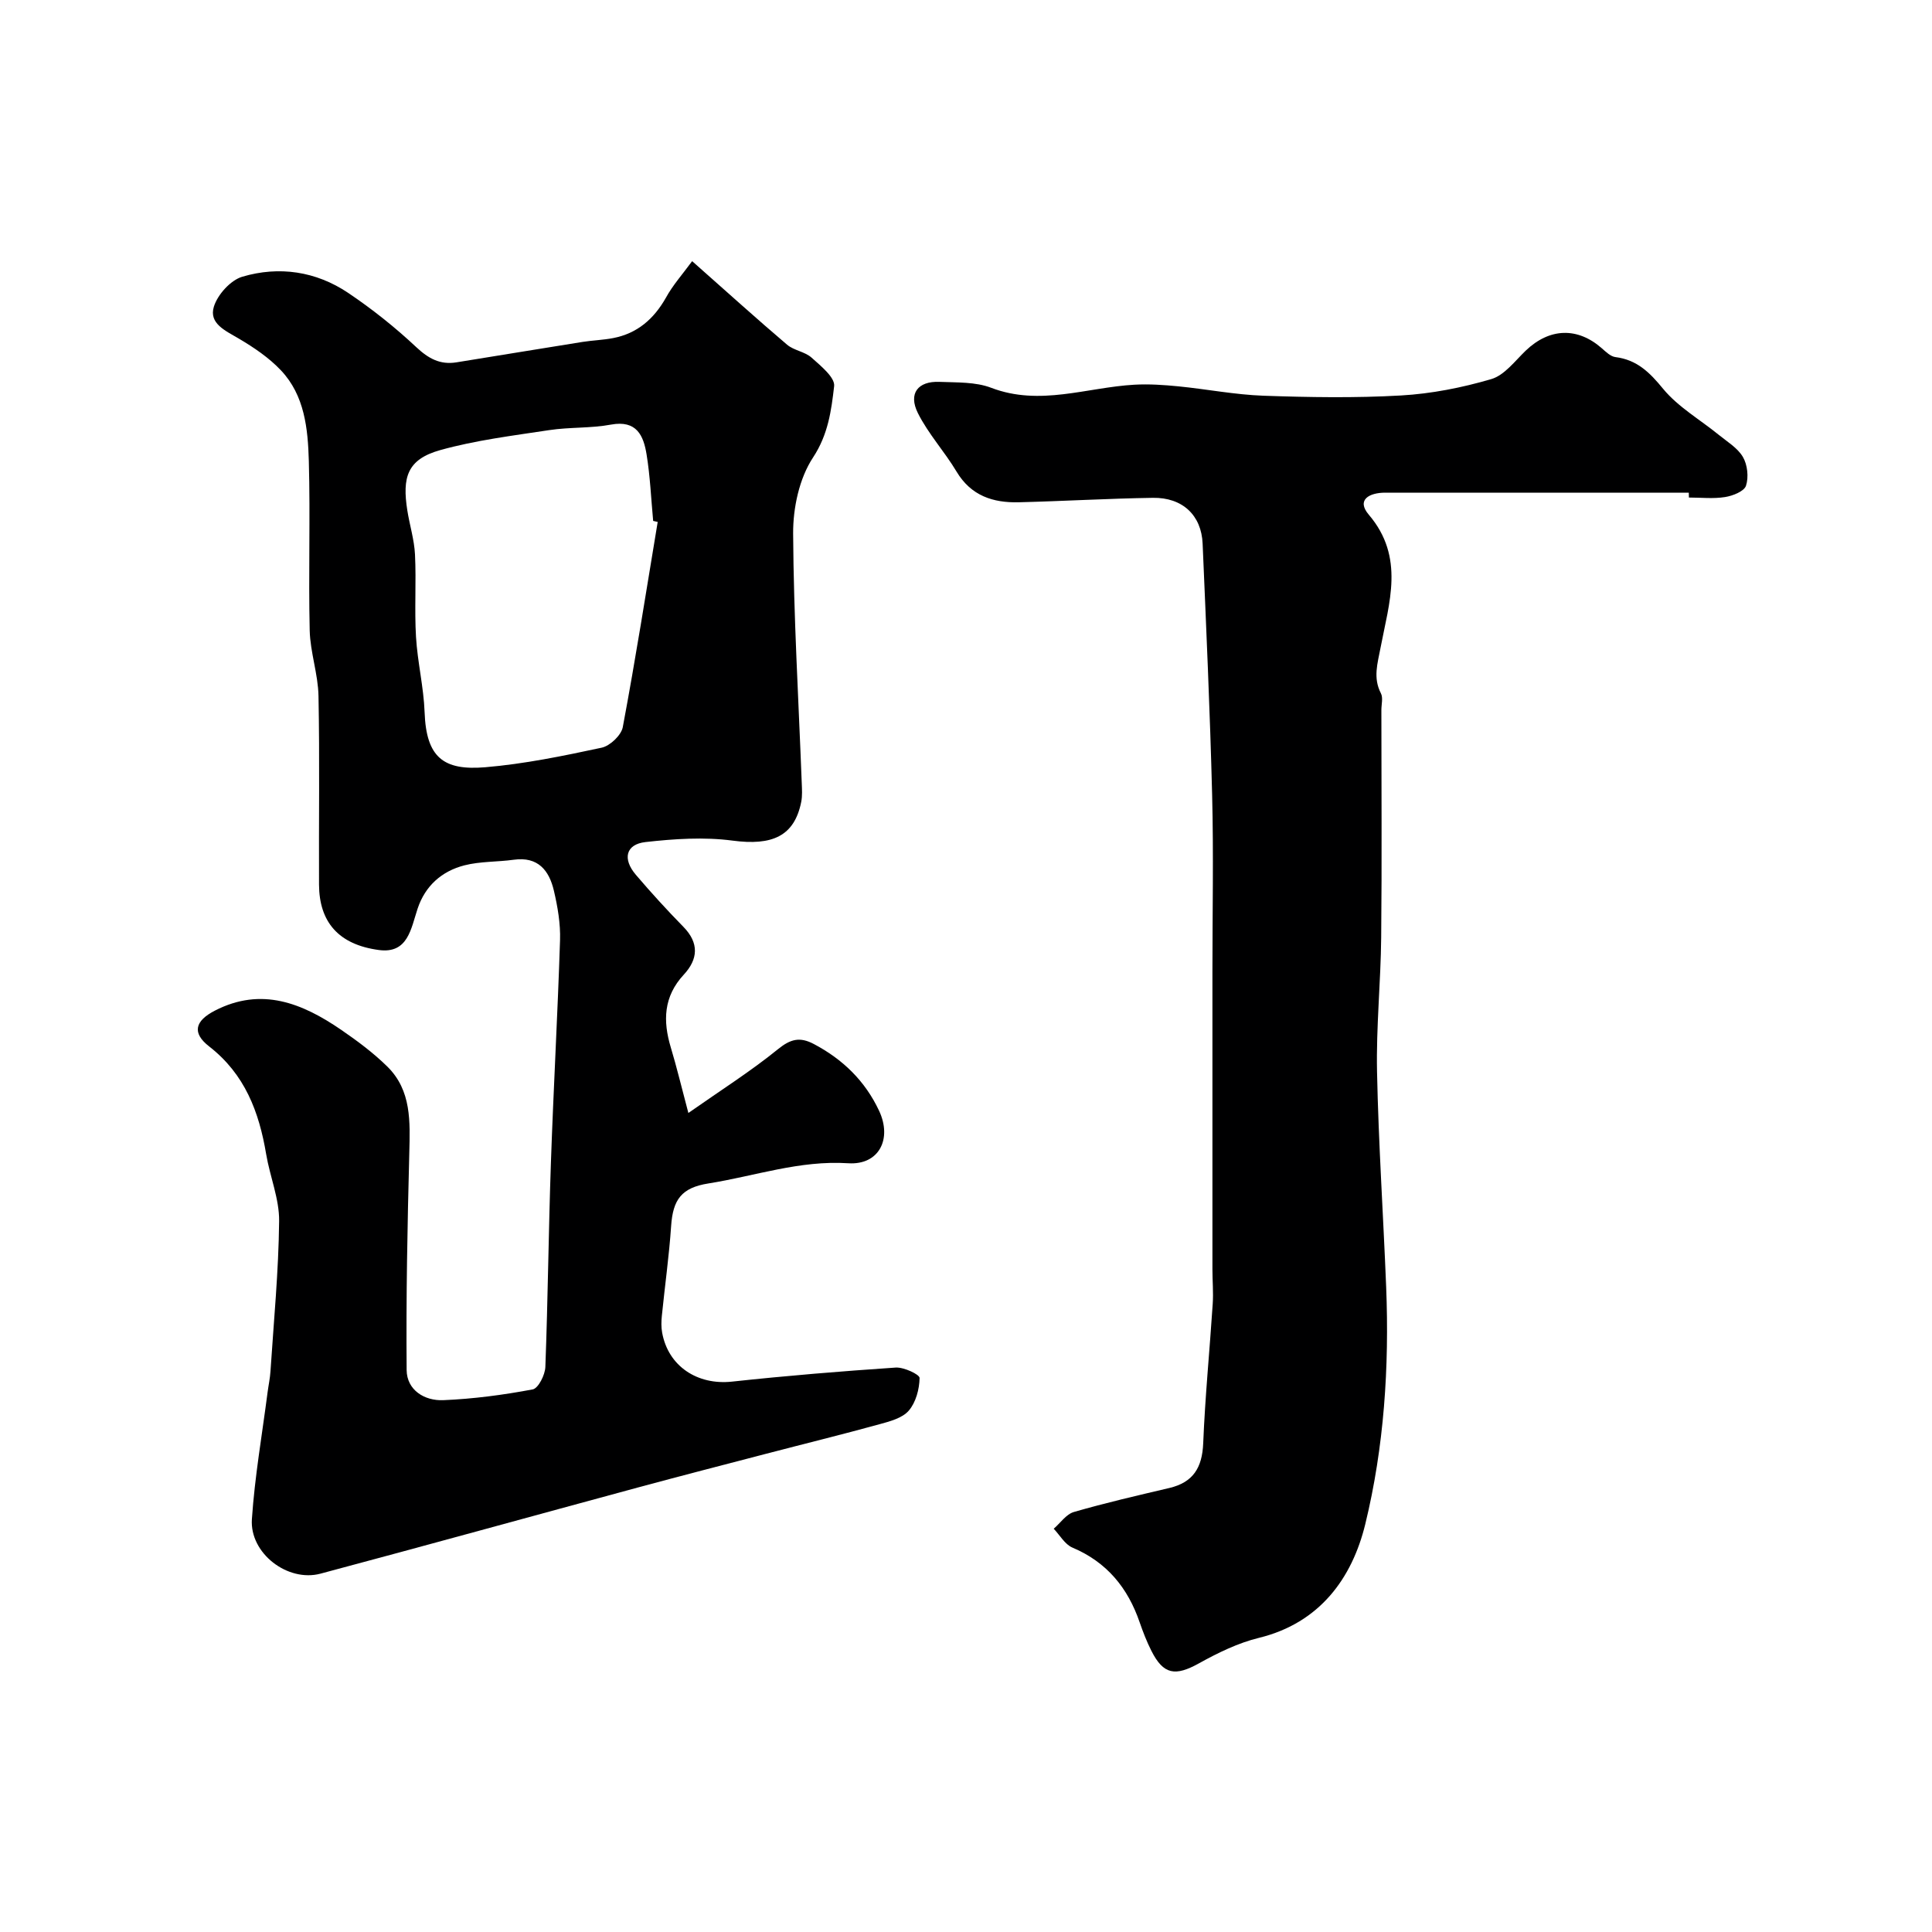 <svg enable-background="new 0 0 400 400" viewBox="0 0 400 400" xmlns="http://www.w3.org/2000/svg"><path d="m143.3 54.07c7.32 6.47 13.4 11.98 19.65 17.29 1.42 1.21 3.69 1.44 5.07 2.68 1.9 1.7 4.88 4.11 4.68 5.9-.58 5.02-1.22 10-4.37 14.78-2.85 4.32-4.15 10.43-4.12 15.74.1 17.2 1.13 34.4 1.78 51.6.05 1.33.15 2.7-.11 3.99-1.42 7.07-5.99 9.08-14.21 7.99-5.9-.78-12.07-.37-18.03.3-4.09.46-4.8 3.49-1.99 6.78 3.15 3.69 6.43 7.29 9.83 10.76 3.32 3.38 3.04 6.73.09 9.91-4.2 4.53-4.35 9.57-2.68 15.1 1.21 4.01 2.18 8.09 3.63 13.54 6.76-4.74 12.91-8.63 18.53-13.19 2.62-2.13 4.54-2.62 7.44-1.09 6.01 3.17 10.61 7.64 13.51 13.81 2.75 5.85-.01 11.29-6.38 10.88-10.05-.65-19.33 2.65-28.95 4.18-5.58.88-7.35 3.35-7.72 8.81-.42 6.21-1.3 12.39-1.92 18.59-.12 1.15-.15 2.36.06 3.49 1.26 6.97 7.32 10.91 14.46 10.14 11.27-1.22 22.58-2.15 33.89-2.91 1.69-.11 4.97 1.43 4.95 2.16-.04 2.31-.77 5.06-2.24 6.76-1.34 1.55-3.93 2.23-6.09 2.82-7.81 2.15-15.69 4.08-23.53 6.13-8.8 2.29-17.61 4.57-26.39 6.94-21.94 5.94-43.84 12-65.79 17.86-6.8 1.81-14.67-4.22-14.2-11.27.59-8.79 2.12-17.53 3.25-26.28.19-1.46.51-2.91.6-4.37.68-10.36 1.68-20.71 1.79-31.07.05-4.6-1.9-9.2-2.68-13.84-1.47-8.78-4.41-16.58-11.81-22.33-3.6-2.8-2.94-5.28 1.19-7.41 9.66-4.98 18.11-1.53 26.14 3.97 3.37 2.31 6.7 4.79 9.6 7.65 4.99 4.95 4.67 11.39 4.51 17.86-.39 14.97-.68 29.95-.55 44.93.04 4.15 3.7 6.41 7.59 6.24 6.2-.26 12.41-1.08 18.51-2.23 1.16-.22 2.56-3 2.62-4.64.53-14.09.66-28.2 1.15-42.29.53-15.37 1.4-30.73 1.89-46.09.11-3.39-.49-6.89-1.27-10.22-.98-4.2-3.28-7.12-8.31-6.42-3.4.47-6.93.32-10.22 1.16-4.68 1.2-8.12 4.24-9.69 8.97-1.38 4.14-1.99 9.37-8.02 8.56-8.35-1.12-12.35-5.8-12.39-13.54-.06-13.03.15-26.06-.11-39.08-.09-4.53-1.71-9.02-1.82-13.55-.27-11.69.14-23.39-.18-35.07-.19-6.68-.86-13.59-5.79-18.79-2.47-2.61-5.59-4.72-8.71-6.56-2.75-1.63-6.24-3.11-5.16-6.61.77-2.5 3.46-5.48 5.89-6.2 7.61-2.25 15.24-1.13 21.9 3.34 4.98 3.35 9.73 7.13 14.11 11.24 2.54 2.38 4.95 3.69 8.32 3.15 8.7-1.4 17.4-2.84 26.11-4.23 2.1-.33 4.24-.39 6.32-.79 5.01-.96 8.44-3.95 10.94-8.36 1.41-2.58 3.41-4.82 5.43-7.57zm-7.13 53.99c-.31-.07-.63-.14-.94-.21-.43-4.59-.62-9.22-1.36-13.75-.63-3.91-2.05-7.17-7.37-6.19-4.18.78-8.56.5-12.78 1.14-7.57 1.15-15.24 2.09-22.58 4.14-6.9 1.93-7.87 5.7-6.81 12.48.48 3.05 1.44 6.07 1.59 9.13.28 5.68-.13 11.4.21 17.07.31 5.22 1.59 10.39 1.78 15.6.34 9.39 3.94 12.1 12.55 11.38 8.1-.68 16.14-2.34 24.11-4.05 1.73-.37 4.05-2.57 4.37-4.25 2.65-14.12 4.88-28.31 7.23-42.49z" fill="#000001"/><path d="m349.65 102c-12.76 0-25.52 0-38.27 0-8.2 0-16.39 0-24.59 0-3.26 0-6.04 1.46-3.39 4.57 7.5 8.8 4.19 18.24 2.42 27.57-.62 3.25-1.57 6.2.08 9.4.48.92.1 2.29.1 3.46 0 15.69.12 31.38-.04 47.07-.09 9.27-1.05 18.54-.86 27.79.3 14.87 1.3 29.72 1.89 44.59.66 16.56-.43 33.14-4.33 49.13-2.72 11.14-9.4 20.44-22.01 23.52-4.31 1.05-8.48 3.09-12.39 5.26-4.94 2.75-7.39 2.38-9.89-2.6-.95-1.88-1.72-3.87-2.41-5.86-2.45-7.15-6.79-12.47-13.93-15.49-1.56-.66-2.6-2.57-3.87-3.9 1.38-1.19 2.58-3.01 4.18-3.47 6.52-1.89 13.15-3.41 19.77-4.97 4.94-1.17 6.79-4.22 7-9.24.39-9.64 1.34-19.25 1.97-28.88.16-2.37-.06-4.77-.06-7.15-.01-20.54 0-41.08 0-61.62 0-12.18.25-24.37-.06-36.55-.44-17.37-1.23-34.72-1.97-52.08-.25-5.87-4.16-9.57-10.29-9.48-9.27.14-18.53.69-27.79.92-5.31.13-9.87-1.34-12.86-6.34-2.48-4.15-5.86-7.82-8.01-12.12-2.03-4.06 0-6.65 4.46-6.47 3.6.15 7.46-.02 10.72 1.23 10.08 3.85 19.77-.08 29.63-.64 3.03-.17 6.12.04 9.15.34 5.86.58 11.7 1.73 17.57 1.94 9.48.33 19.01.49 28.47-.05 6.3-.36 12.65-1.61 18.71-3.39 2.73-.8 4.9-3.75 7.15-5.91 4.91-4.69 10.7-4.9 15.74-.47.84.74 1.81 1.69 2.81 1.82 4.46.56 7.09 3.16 9.88 6.57 3.1 3.76 7.61 6.35 11.47 9.49 1.78 1.45 3.95 2.74 5.05 4.62.95 1.62 1.22 4.18.64 5.95-.38 1.17-2.74 2.1-4.34 2.35-2.44.39-4.98.1-7.48.1-.01-.34-.02-.68-.02-1.01z" fill="#000001"/></svg>